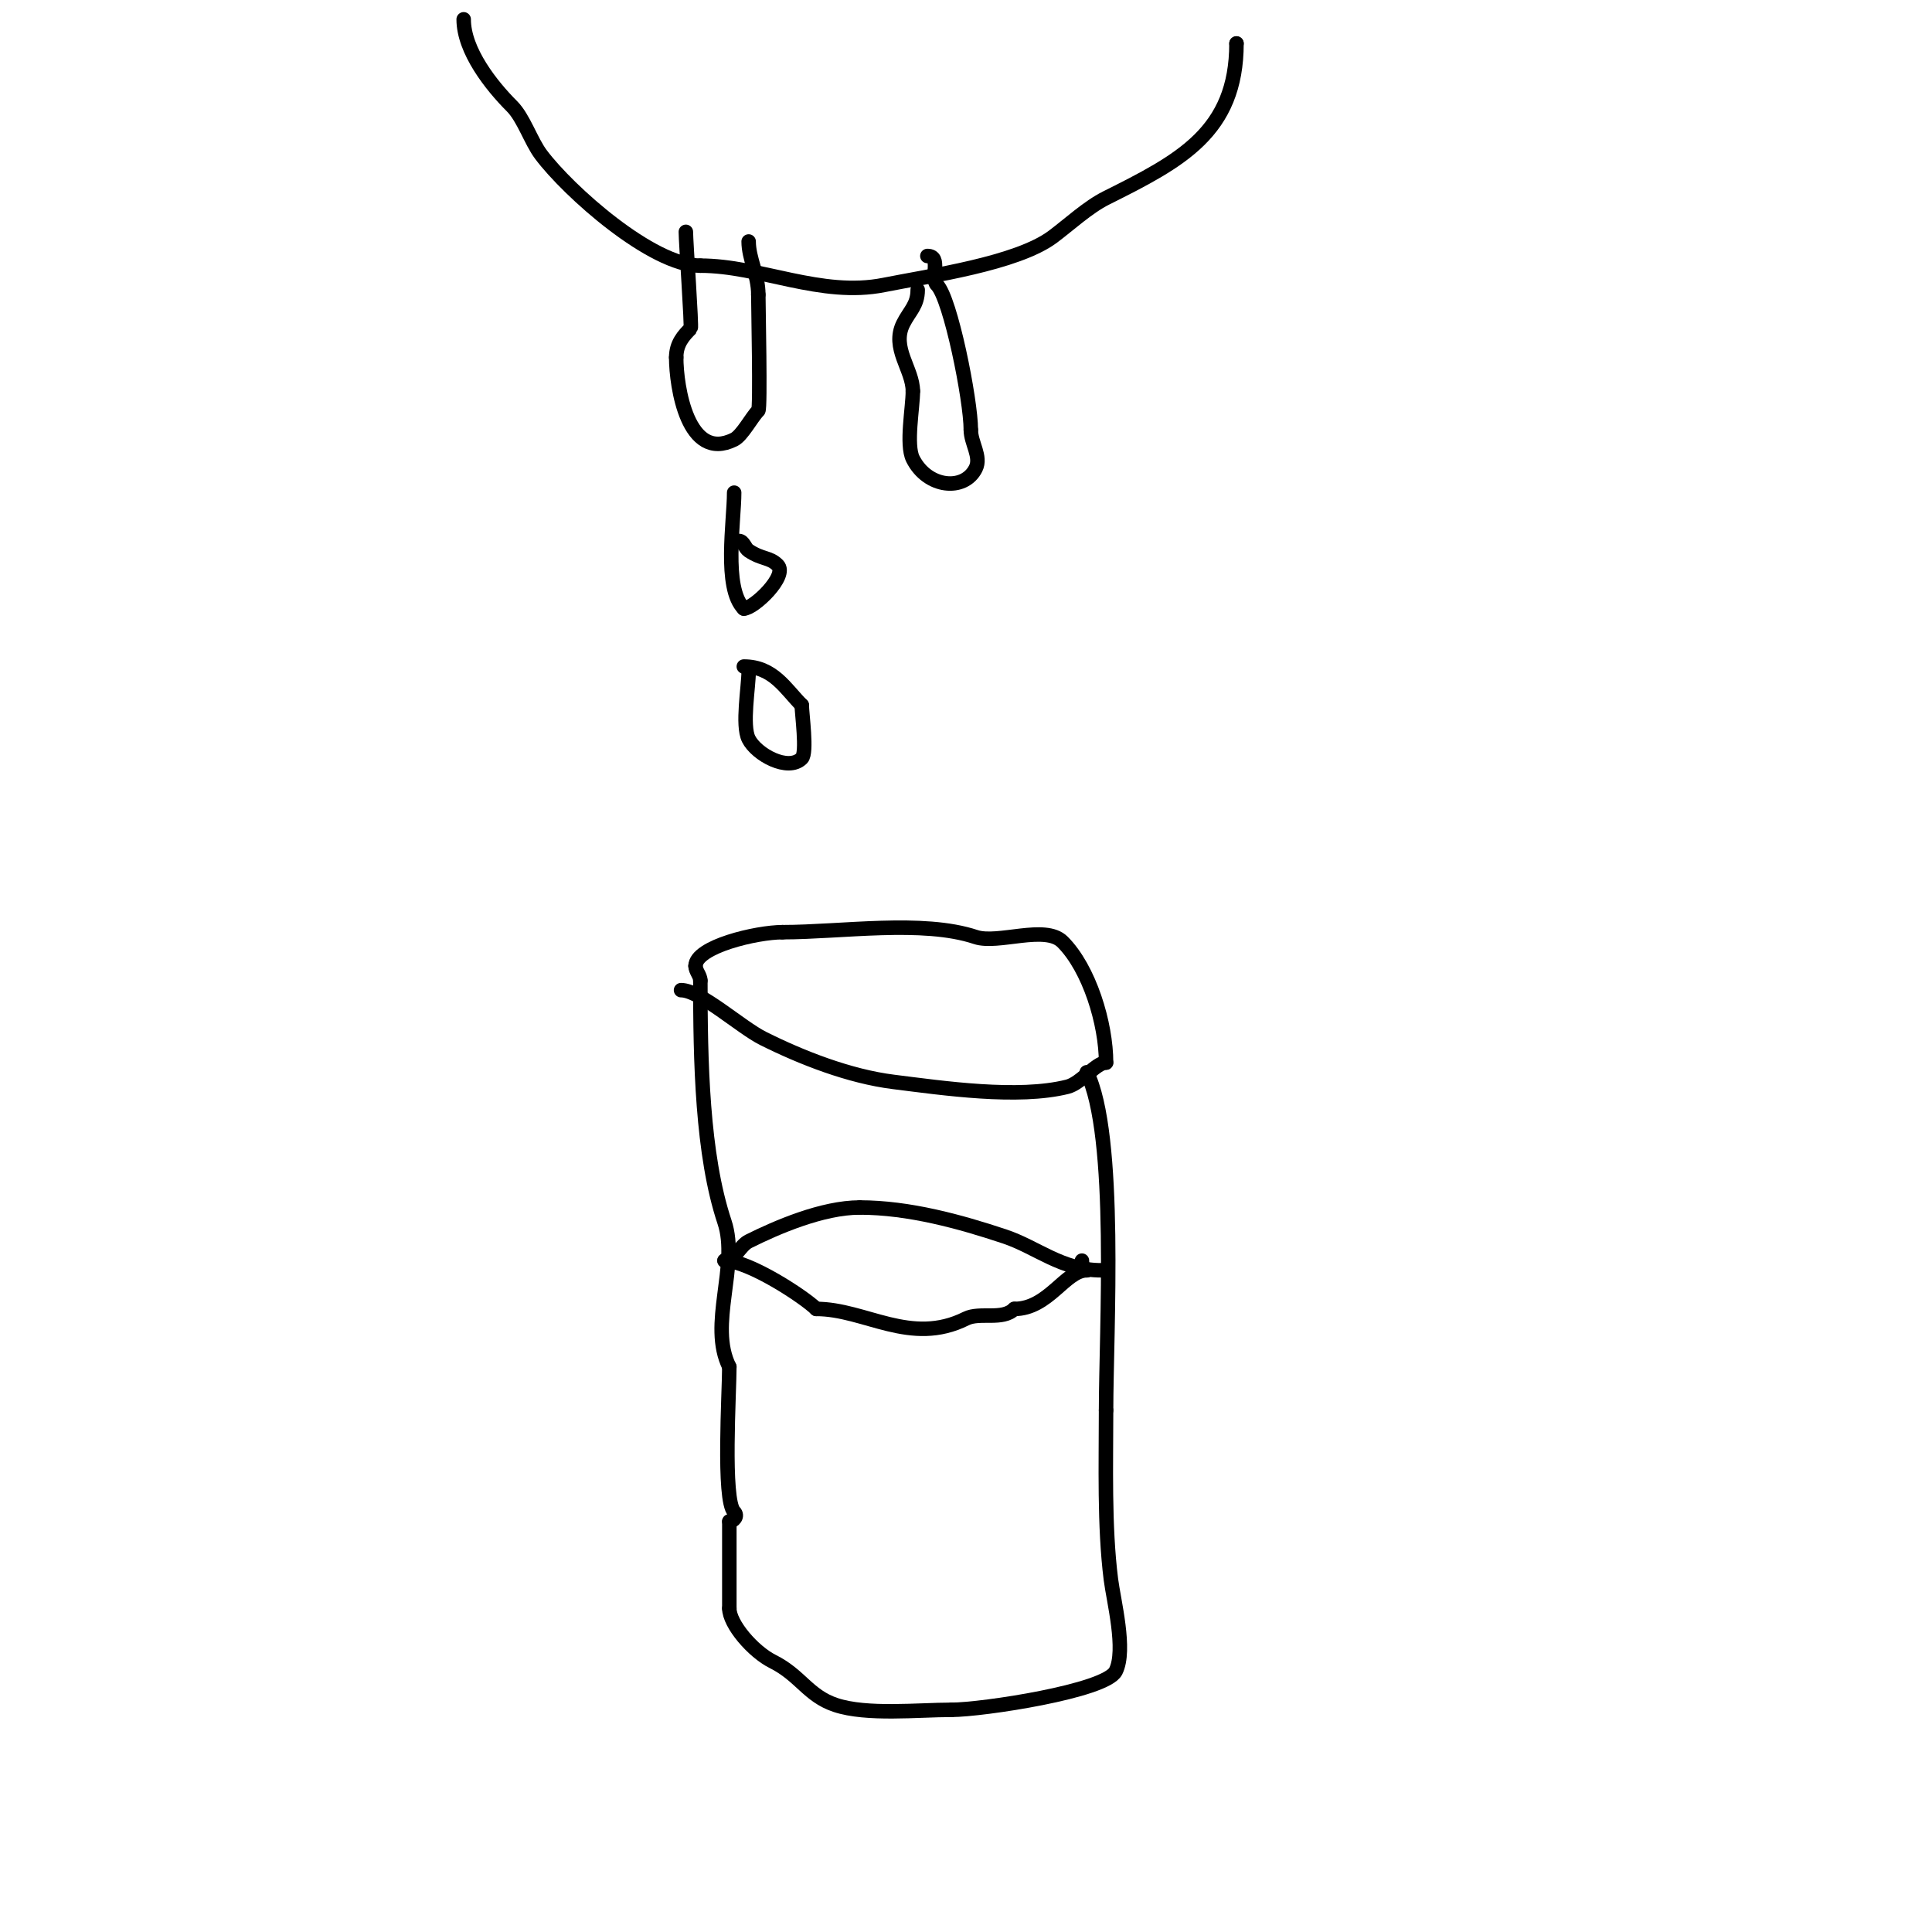 <svg viewBox='0 0 400 400' version='1.1' xmlns='http://www.w3.org/2000/svg' xmlns:xlink='http://www.w3.org/1999/xlink'><g fill='none' stroke='#000000' stroke-width='3' stroke-linecap='round' stroke-linejoin='round'><path d='M141,205c3.966,0 12.352,7.676 17,10c8.011,4.006 17.869,7.859 27,9c10.259,1.282 25.76,3.56 36,1c2.853,-0.713 5.898,-5 8,-5'/><path d='M229,220c0,-8.092 -3.47,-19.47 -9,-25c-3.605,-3.605 -13.366,0.545 -18,-1c-10.984,-3.661 -27.767,-1 -40,-1'/><path d='M162,193c-5.327,0 -18,2.973 -18,7'/><path d='M144,200c0,1.054 1,1.946 1,3'/><path d='M145,203c0,16.66 0.346,36.038 5,50c3.03,9.089 -3.39,21.22 1,30'/><path d='M151,283c0,5.194 -1.391,27.609 1,30c0.892,0.892 -0.147,2 -1,2'/><path d='M151,315c0,6 0,12 0,18'/><path d='M151,333c0,3.26 4.927,8.964 9,11c5.768,2.884 7.271,7.09 13,9c6.458,2.153 17.101,1 24,1'/><path d='M197,354c6.339,0 31.933,-3.867 34,-8c2.202,-4.404 -0.454,-14.629 -1,-19c-1.393,-11.144 -1,-23.802 -1,-35'/><path d='M229,292c0,-16.258 2.426,-57.148 -4,-70'/><path d='M228,263c-8.187,0 -13.34,-4.78 -20,-7c-9.233,-3.078 -19.843,-6 -30,-6'/><path d='M178,250c-7.732,0 -17.235,4.117 -23,7c-1.826,0.913 -2.917,4 -5,4'/><path d='M150,261c5.098,0 16.61,7.61 19,10'/><path d='M169,271c10.158,0 19.53,7.735 31,2c2.848,-1.424 7.564,0.436 10,-2'/><path d='M210,271c7.08,0 10.562,-8 15,-8'/><path d='M225,263c-0.745,0 -1,-1.255 -1,-2'/><path d='M96,4c0,6.522 5.754,13.754 10,18c2.41,2.41 3.909,7.212 6,10c5.727,7.636 22.984,23 33,23'/><path d='M145,55c12.366,0 25.005,6.599 38,4c9.461,-1.892 27.545,-4.409 35,-10c3.372,-2.529 7.27,-6.135 11,-8c15.42,-7.71 27,-13.68 27,-32'/><path d='M256,9l0,0'/><path d='M142,48c0,2.074 1.259,19.741 1,20c-1.456,1.456 -3,3.117 -3,6'/><path d='M140,74c0,6.021 2.378,21.811 12,17c1.674,-0.837 3.588,-4.588 5,-6c0.467,-0.467 0,-21.543 0,-24'/><path d='M157,61c0,-4.151 -2,-7.434 -2,-11'/><path d='M152,102c0,5.876 -2.275,19.725 2,24'/><path d='M154,126c2.086,0 9.191,-6.809 7,-9c-1.685,-1.685 -3.203,-1.135 -6,-3c-0.784,-0.523 -1.057,-2 -2,-2'/><path d='M155,139c0,3.273 -1.43,11.14 0,14c1.605,3.211 8.163,6.837 11,4c1.147,-1.147 0,-9.293 0,-11'/><path d='M166,146c-3.374,-3.374 -5.869,-8 -12,-8'/><path d='M190,60c0,3.213 -1.688,4.377 -3,7c-2.526,5.052 2,9.436 2,14'/><path d='M189,81c0,3.372 -1.468,11.064 0,14c3.011,6.023 10.618,6.764 13,2c1.231,-2.463 -1,-5.255 -1,-8'/><path d='M201,89c0,-6.193 -4.213,-27.213 -7,-30c-1.457,-1.457 0.996,-6 -2,-6'/></g>
</svg>